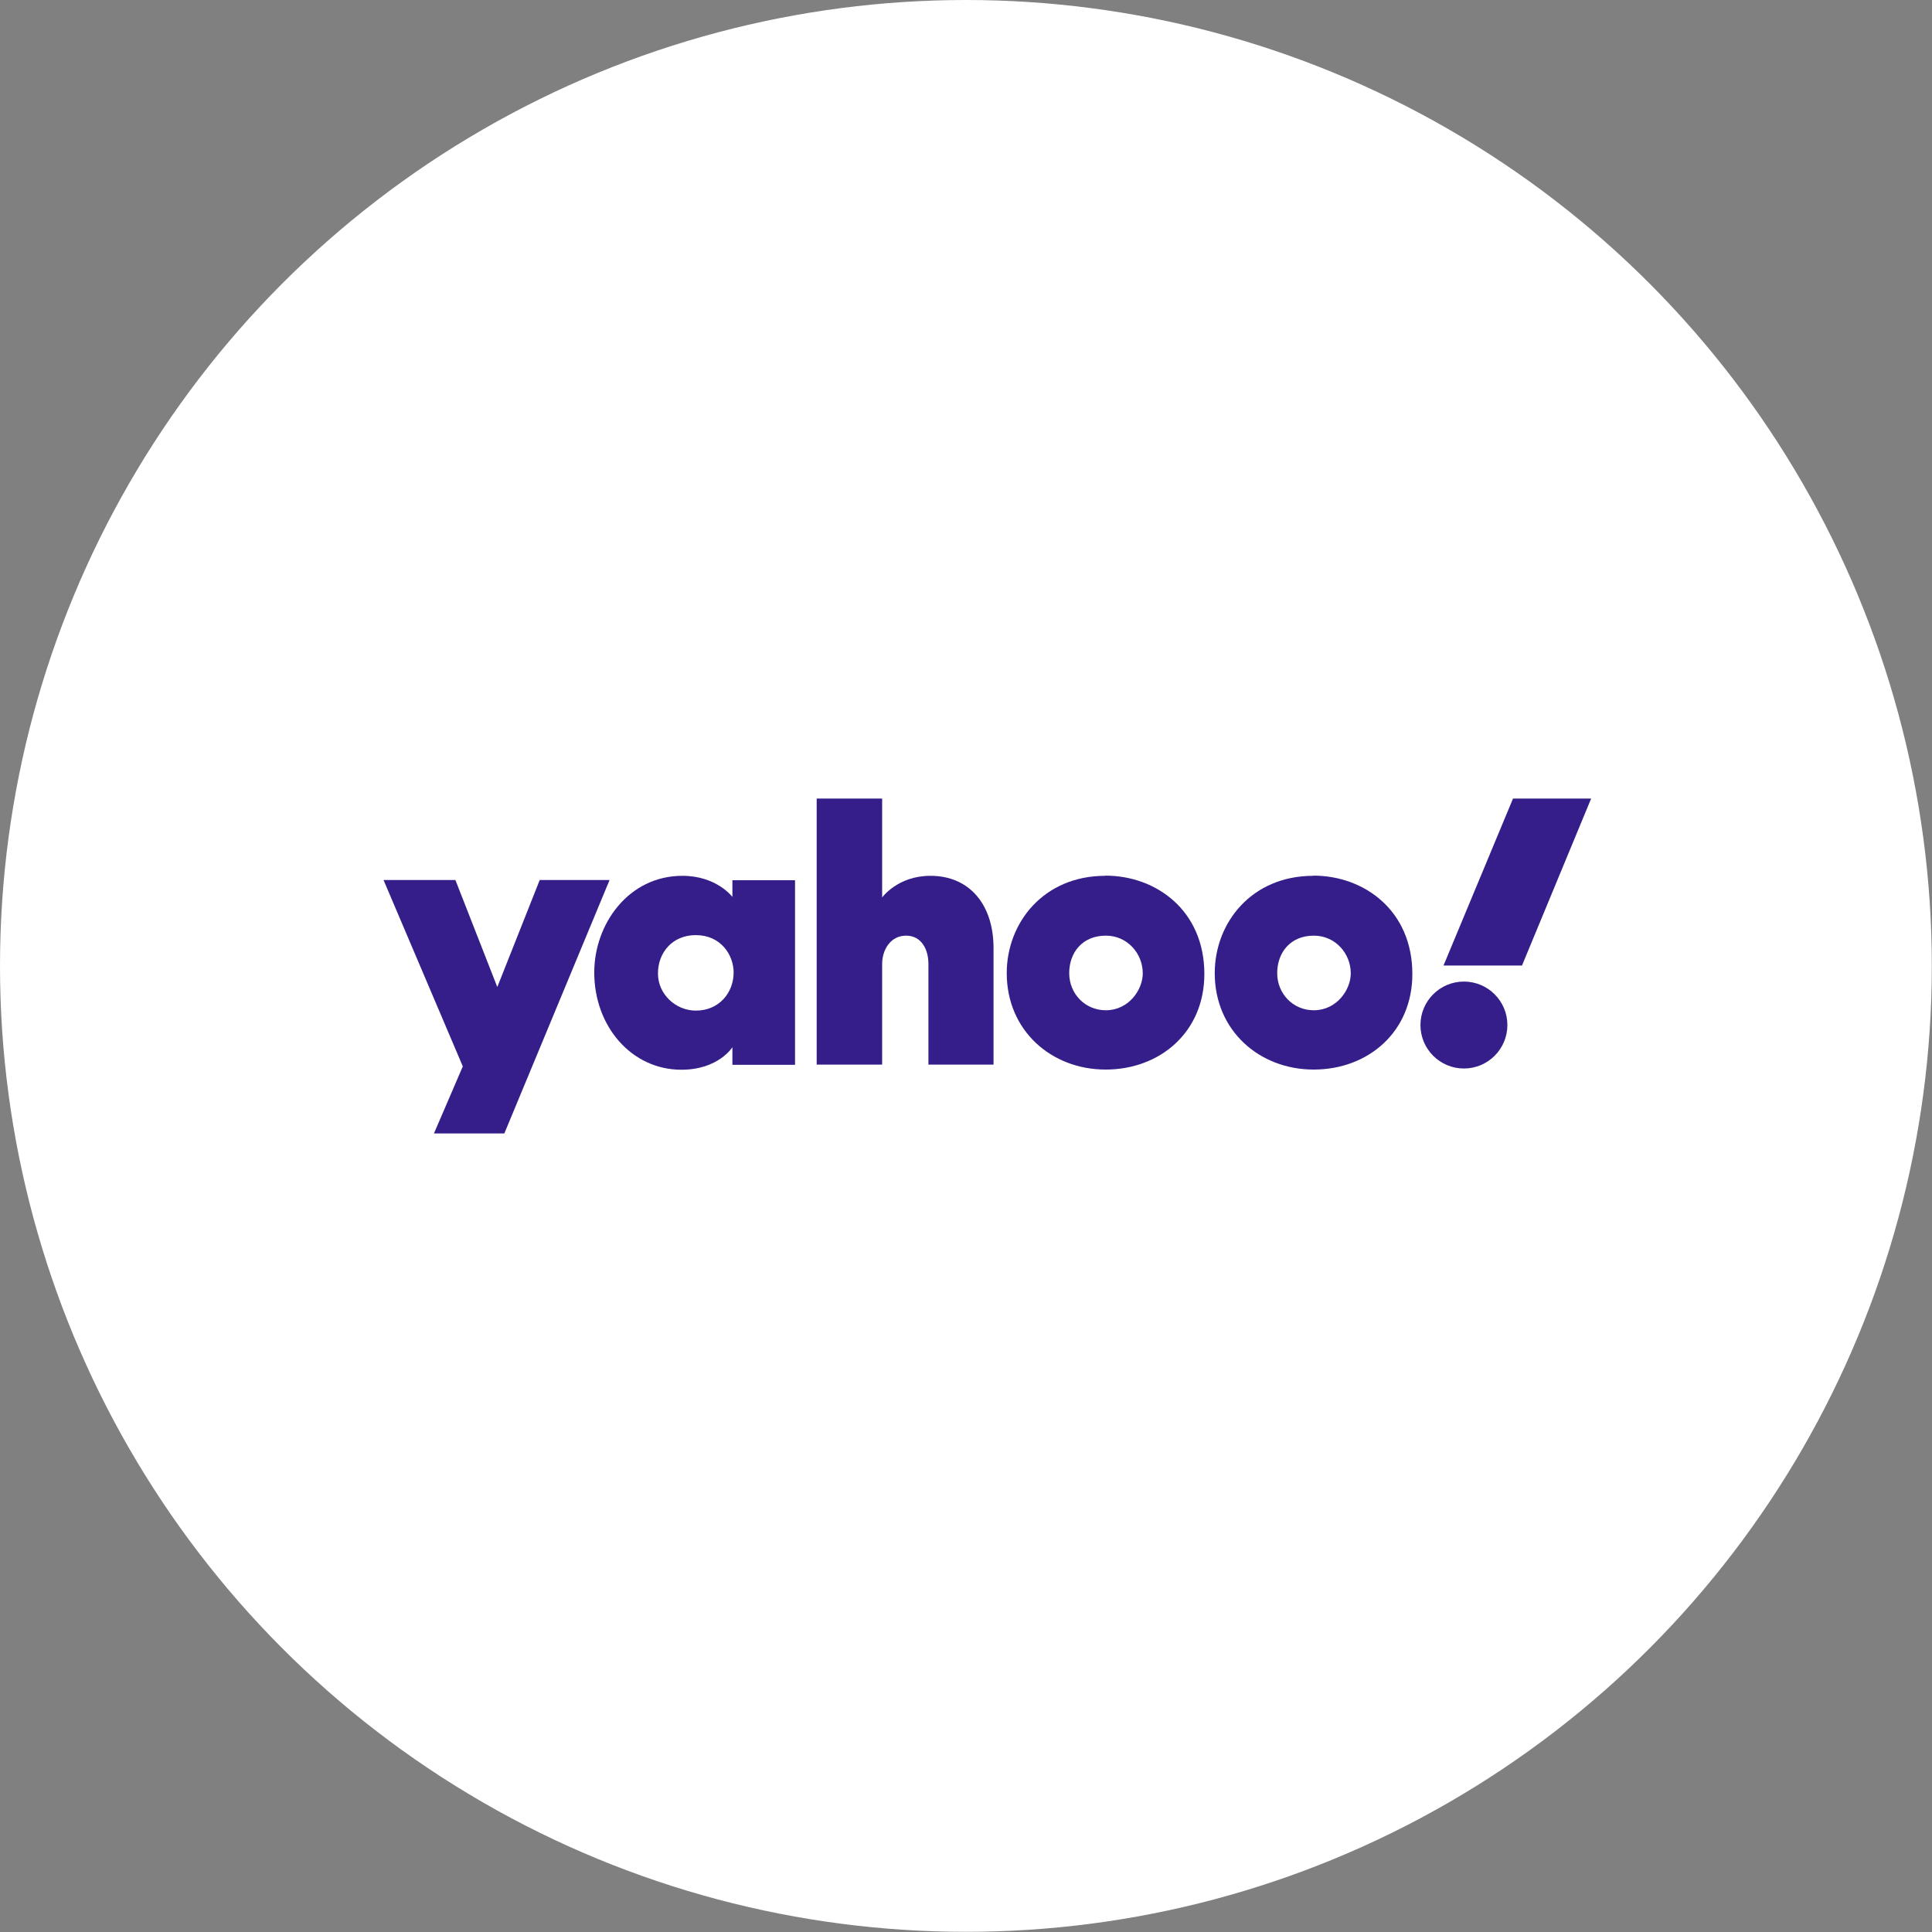 <?xml version="1.0" encoding="UTF-8"?><svg id="Ebene_2" xmlns="http://www.w3.org/2000/svg" viewBox="0 0 109.79 109.79"><rect x="0" y="0" width="109.79" height="109.79" fill="#808080" stroke="none"/><defs><style>.cls-1{fill:#fff;}.cls-2{fill:#351e8a;}</style></defs><g id="Ebene_1-2"><g><circle class="cls-1" cx="54.89" cy="54.89" r="54.89" pointer-events="none"/><g id="layer1"><path id="path1139" class="cls-2" d="m21.8,50.01h4.08l2.38,6.08,2.41-6.08h3.97l-5.98,14.4h-4l1.64-3.81-4.5-10.58Z"/><path id="path1141" class="cls-2" d="m38.78,49.77c-3.07,0-5.01,2.75-5.01,5.49,0,3.08,2.13,5.53,4.95,5.53,2.11,0,2.9-1.28,2.9-1.28v1h3.56v-10.49h-3.56v.95s-.89-1.2-2.84-1.2Zm.76,3.37c1.42,0,2.15,1.12,2.15,2.13,0,1.09-.78,2.16-2.15,2.16-1.13,0-2.15-.92-2.15-2.11s.82-2.18,2.15-2.18Z"/><path id="path1145" class="cls-2" d="m46.41,60.5v-15.12h3.72v5.62s.88-1.23,2.74-1.23c2.27,0,3.59,1.69,3.59,4.1v6.63h-3.7v-5.72c0-.82-.39-1.61-1.27-1.61s-1.36.8-1.36,1.61v5.72h-3.72Z"/><path id="path1147" class="cls-2" d="m62.81,49.77c-3.51,0-5.6,2.67-5.6,5.53,0,3.26,2.53,5.48,5.62,5.48s5.61-2.13,5.61-5.43c0-3.61-2.74-5.59-5.62-5.59Zm.03,3.4c1.24,0,2.1,1.03,2.1,2.14,0,.94-.8,2.1-2.1,2.1-1.19,0-2.08-.95-2.08-2.11s.74-2.13,2.08-2.13Z"/><path id="path1153" class="cls-2" d="m74.63,49.77c-3.51,0-5.6,2.67-5.6,5.53,0,3.26,2.53,5.48,5.62,5.48s5.61-2.13,5.61-5.43c0-3.61-2.74-5.59-5.62-5.59Zm.03,3.4c1.24,0,2.1,1.03,2.1,2.14,0,.94-.8,2.1-2.1,2.1-1.19,0-2.08-.95-2.08-2.11s.74-2.13,2.08-2.13Z"/><circle id="path1155" class="cls-2" cx="83.19" cy="58.25" r="2.47"/><path id="path1157" class="cls-2" d="m86.48,54.87h-4.45l3.95-9.49h4.44l-3.93,9.49Z"/></g></g></g></svg>